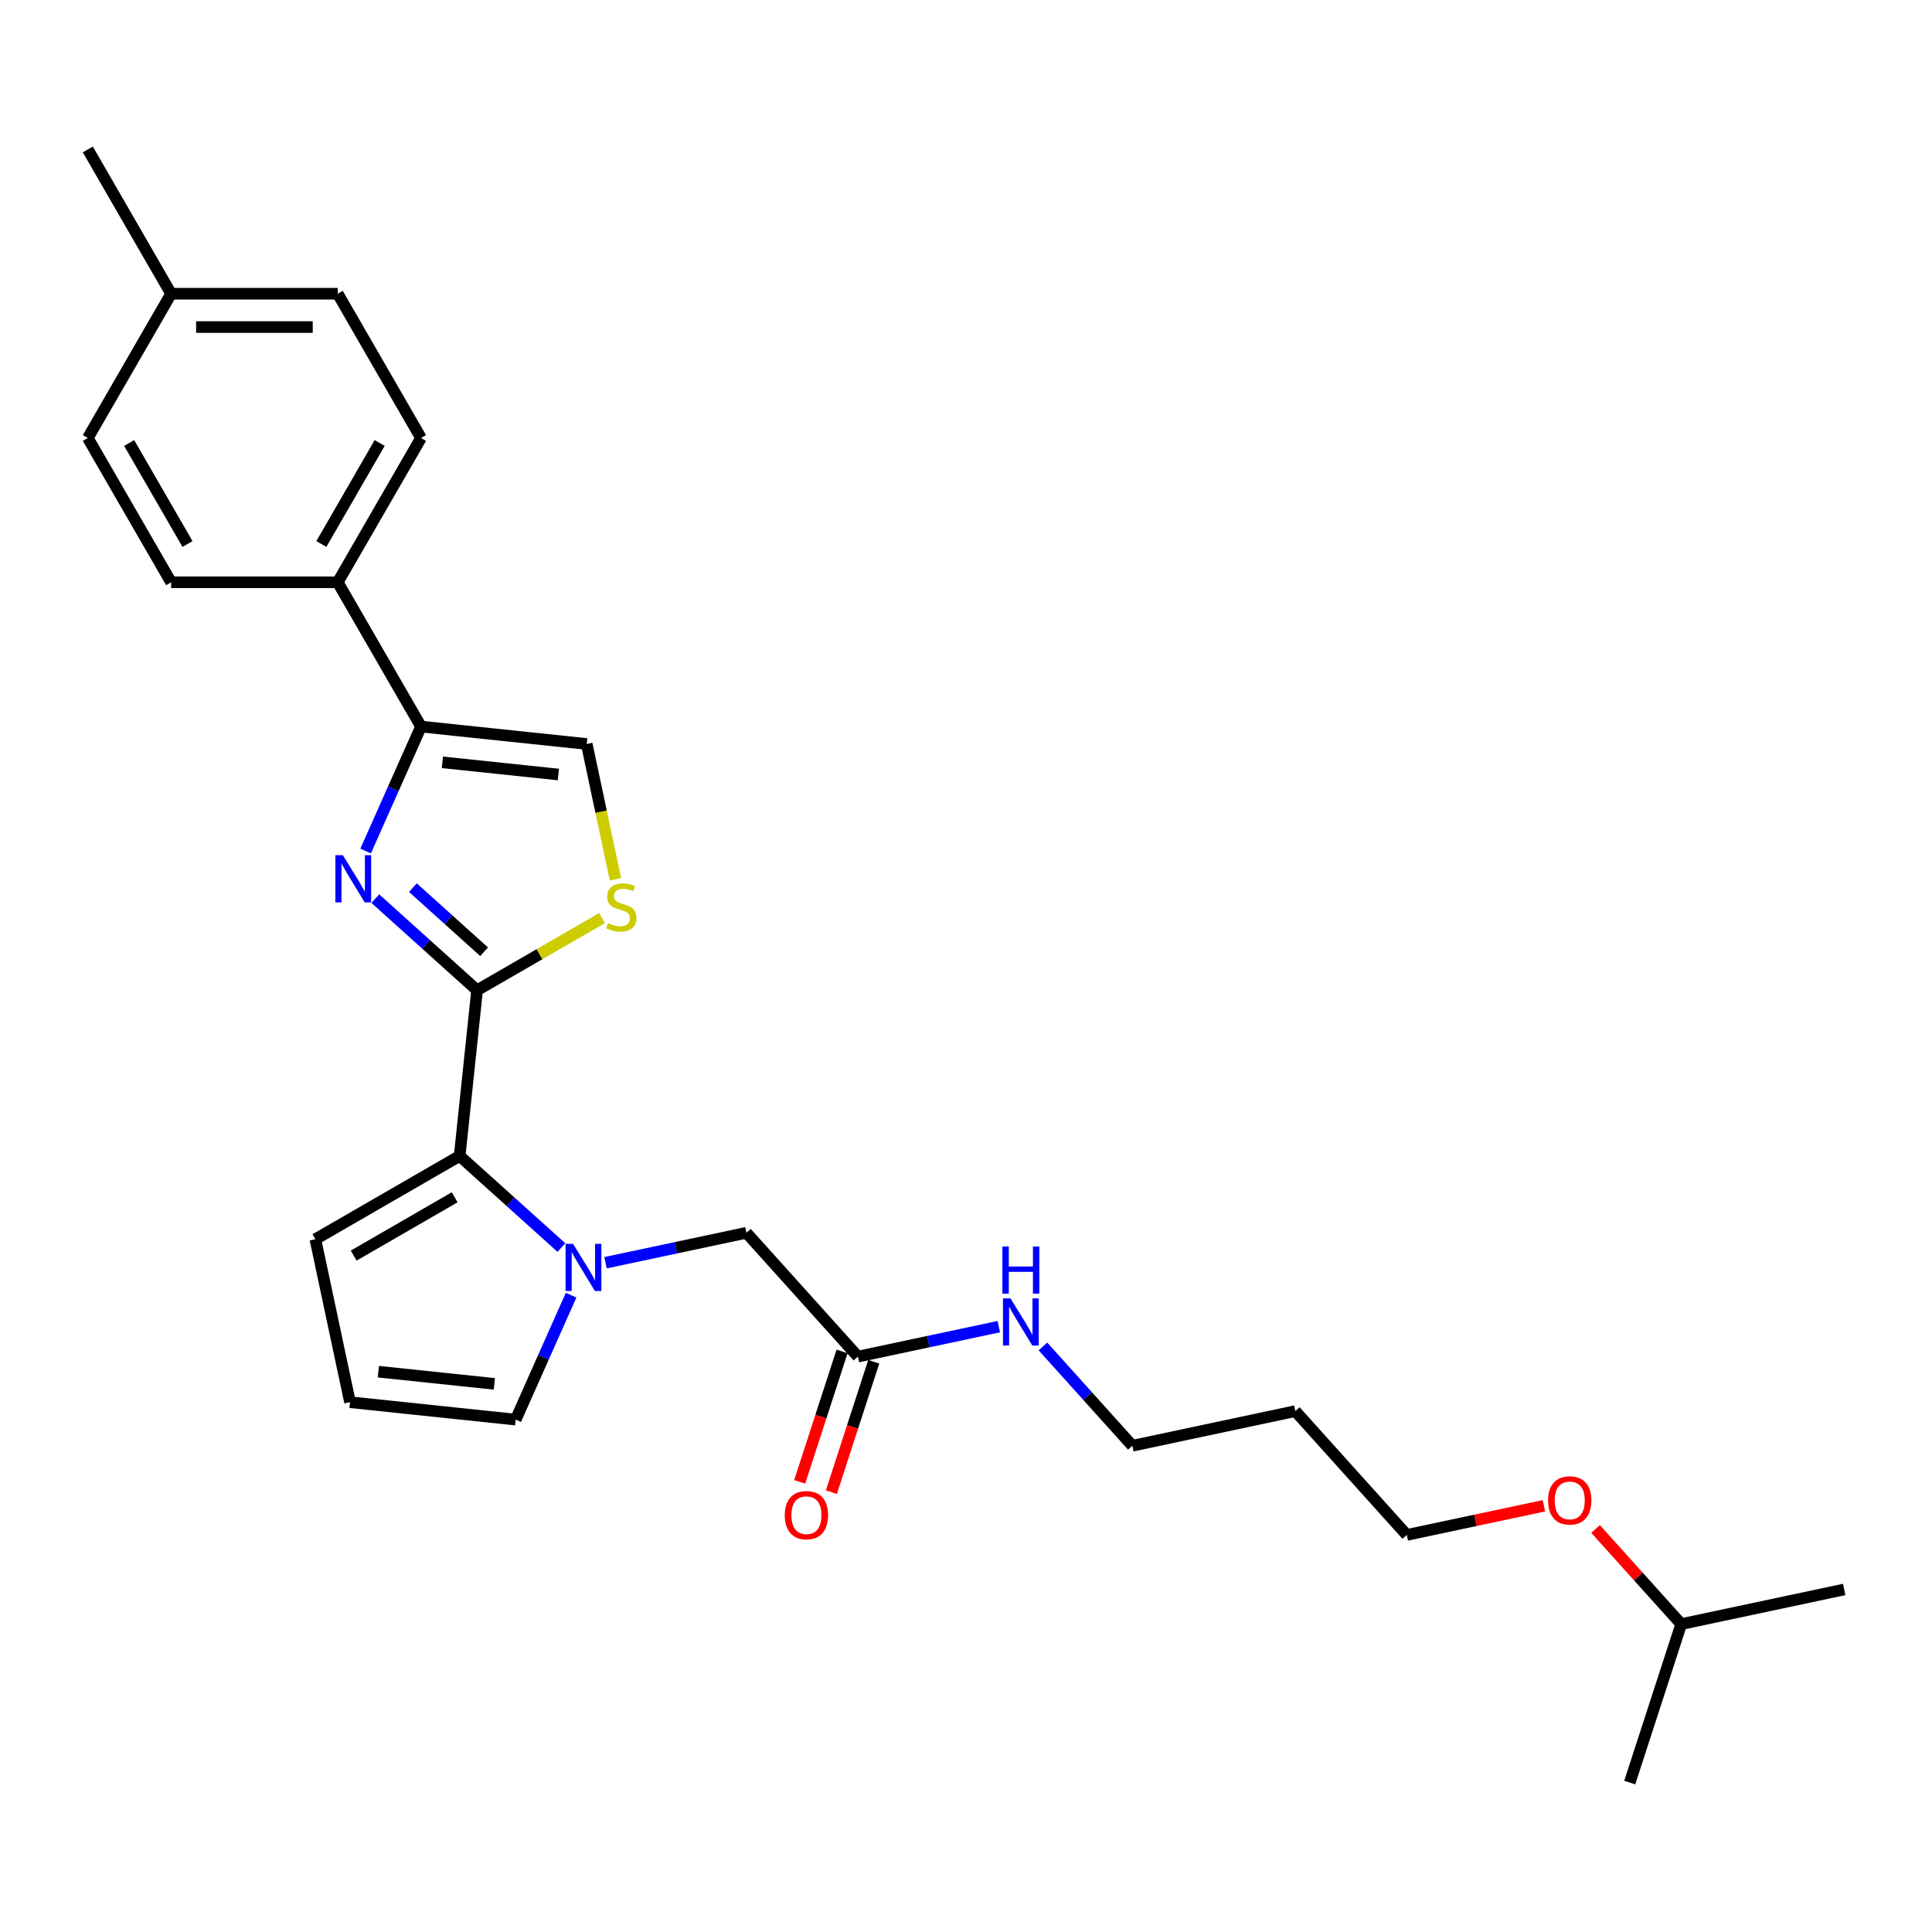 <?xml version='1.0' encoding='iso-8859-1'?>
<svg version='1.1' baseProfile='full'
              xmlns='http://www.w3.org/2000/svg'
                      xmlns:rdkit='http://www.rdkit.org/xml'
                      xmlns:xlink='http://www.w3.org/1999/xlink'
                  xml:space='preserve'
width='1000px' height='1000px' viewBox='0 0 1000 1000'>
<!-- END OF HEADER -->
<rect style='opacity:1.0;fill:#FFFFFF;stroke:none' width='1000' height='1000' x='0' y='0'> </rect>
<path class='bond-0' d='M 246.93,512.553 L 220.596,488.842' style='fill:none;fill-rule:evenodd;stroke:#000000;stroke-width:6px;stroke-linecap:butt;stroke-linejoin:miter;stroke-opacity:1' />
<path class='bond-0' d='M 220.596,488.842 L 194.263,465.132' style='fill:none;fill-rule:evenodd;stroke:#0000FF;stroke-width:6px;stroke-linecap:butt;stroke-linejoin:miter;stroke-opacity:1' />
<path class='bond-0' d='M 250.57,492.623 L 232.137,476.026' style='fill:none;fill-rule:evenodd;stroke:#000000;stroke-width:6px;stroke-linecap:butt;stroke-linejoin:miter;stroke-opacity:1' />
<path class='bond-0' d='M 232.137,476.026 L 213.703,459.428' style='fill:none;fill-rule:evenodd;stroke:#0000FF;stroke-width:6px;stroke-linecap:butt;stroke-linejoin:miter;stroke-opacity:1' />
<path class='bond-2' d='M 246.93,512.553 L 237.916,598.313' style='fill:none;fill-rule:evenodd;stroke:#000000;stroke-width:6px;stroke-linecap:butt;stroke-linejoin:miter;stroke-opacity:1' />
<path class='bond-4' d='M 246.93,512.553 L 279.277,493.877' style='fill:none;fill-rule:evenodd;stroke:#000000;stroke-width:6px;stroke-linecap:butt;stroke-linejoin:miter;stroke-opacity:1' />
<path class='bond-4' d='M 279.277,493.877 L 311.624,475.202' style='fill:none;fill-rule:evenodd;stroke:#CCCC00;stroke-width:6px;stroke-linecap:butt;stroke-linejoin:miter;stroke-opacity:1' />
<path class='bond-3' d='M 189.242,440.485 L 203.581,408.28' style='fill:none;fill-rule:evenodd;stroke:#0000FF;stroke-width:6px;stroke-linecap:butt;stroke-linejoin:miter;stroke-opacity:1' />
<path class='bond-3' d='M 203.581,408.28 L 217.92,376.074' style='fill:none;fill-rule:evenodd;stroke:#000000;stroke-width:6px;stroke-linecap:butt;stroke-linejoin:miter;stroke-opacity:1' />
<path class='bond-1' d='M 290.582,645.734 L 264.249,622.024' style='fill:none;fill-rule:evenodd;stroke:#0000FF;stroke-width:6px;stroke-linecap:butt;stroke-linejoin:miter;stroke-opacity:1' />
<path class='bond-1' d='M 264.249,622.024 L 237.916,598.313' style='fill:none;fill-rule:evenodd;stroke:#000000;stroke-width:6px;stroke-linecap:butt;stroke-linejoin:miter;stroke-opacity:1' />
<path class='bond-6' d='M 313.417,653.587 L 349.882,645.836' style='fill:none;fill-rule:evenodd;stroke:#0000FF;stroke-width:6px;stroke-linecap:butt;stroke-linejoin:miter;stroke-opacity:1' />
<path class='bond-6' d='M 349.882,645.836 L 386.348,638.085' style='fill:none;fill-rule:evenodd;stroke:#000000;stroke-width:6px;stroke-linecap:butt;stroke-linejoin:miter;stroke-opacity:1' />
<path class='bond-7' d='M 295.603,670.381 L 281.264,702.586' style='fill:none;fill-rule:evenodd;stroke:#0000FF;stroke-width:6px;stroke-linecap:butt;stroke-linejoin:miter;stroke-opacity:1' />
<path class='bond-7' d='M 281.264,702.586 L 266.925,734.792' style='fill:none;fill-rule:evenodd;stroke:#000000;stroke-width:6px;stroke-linecap:butt;stroke-linejoin:miter;stroke-opacity:1' />
<path class='bond-10' d='M 237.916,598.313 L 163.236,641.43' style='fill:none;fill-rule:evenodd;stroke:#000000;stroke-width:6px;stroke-linecap:butt;stroke-linejoin:miter;stroke-opacity:1' />
<path class='bond-10' d='M 235.337,619.717 L 183.061,649.898' style='fill:none;fill-rule:evenodd;stroke:#000000;stroke-width:6px;stroke-linecap:butt;stroke-linejoin:miter;stroke-opacity:1' />
<path class='bond-9' d='M 217.92,376.074 L 174.804,301.394' style='fill:none;fill-rule:evenodd;stroke:#000000;stroke-width:6px;stroke-linecap:butt;stroke-linejoin:miter;stroke-opacity:1' />
<path class='bond-27' d='M 217.92,376.074 L 303.681,385.088' style='fill:none;fill-rule:evenodd;stroke:#000000;stroke-width:6px;stroke-linecap:butt;stroke-linejoin:miter;stroke-opacity:1' />
<path class='bond-27' d='M 228.981,394.578 L 289.014,400.888' style='fill:none;fill-rule:evenodd;stroke:#000000;stroke-width:6px;stroke-linecap:butt;stroke-linejoin:miter;stroke-opacity:1' />
<path class='bond-5' d='M 318.563,455.104 L 311.122,420.096' style='fill:none;fill-rule:evenodd;stroke:#CCCC00;stroke-width:6px;stroke-linecap:butt;stroke-linejoin:miter;stroke-opacity:1' />
<path class='bond-5' d='M 311.122,420.096 L 303.681,385.088' style='fill:none;fill-rule:evenodd;stroke:#000000;stroke-width:6px;stroke-linecap:butt;stroke-linejoin:miter;stroke-opacity:1' />
<path class='bond-8' d='M 386.348,638.085 L 444.049,702.169' style='fill:none;fill-rule:evenodd;stroke:#000000;stroke-width:6px;stroke-linecap:butt;stroke-linejoin:miter;stroke-opacity:1' />
<path class='bond-28' d='M 266.925,734.792 L 181.165,725.778' style='fill:none;fill-rule:evenodd;stroke:#000000;stroke-width:6px;stroke-linecap:butt;stroke-linejoin:miter;stroke-opacity:1' />
<path class='bond-28' d='M 255.864,716.288 L 195.832,709.978' style='fill:none;fill-rule:evenodd;stroke:#000000;stroke-width:6px;stroke-linecap:butt;stroke-linejoin:miter;stroke-opacity:1' />
<path class='bond-12' d='M 435.847,699.504 L 424.88,733.258' style='fill:none;fill-rule:evenodd;stroke:#000000;stroke-width:6px;stroke-linecap:butt;stroke-linejoin:miter;stroke-opacity:1' />
<path class='bond-12' d='M 424.88,733.258 L 413.913,767.012' style='fill:none;fill-rule:evenodd;stroke:#FF0000;stroke-width:6px;stroke-linecap:butt;stroke-linejoin:miter;stroke-opacity:1' />
<path class='bond-12' d='M 452.25,704.834 L 441.283,738.588' style='fill:none;fill-rule:evenodd;stroke:#000000;stroke-width:6px;stroke-linecap:butt;stroke-linejoin:miter;stroke-opacity:1' />
<path class='bond-12' d='M 441.283,738.588 L 430.315,772.342' style='fill:none;fill-rule:evenodd;stroke:#FF0000;stroke-width:6px;stroke-linecap:butt;stroke-linejoin:miter;stroke-opacity:1' />
<path class='bond-15' d='M 444.049,702.169 L 480.514,694.418' style='fill:none;fill-rule:evenodd;stroke:#000000;stroke-width:6px;stroke-linecap:butt;stroke-linejoin:miter;stroke-opacity:1' />
<path class='bond-15' d='M 480.514,694.418 L 516.98,686.667' style='fill:none;fill-rule:evenodd;stroke:#0000FF;stroke-width:6px;stroke-linecap:butt;stroke-linejoin:miter;stroke-opacity:1' />
<path class='bond-13' d='M 174.804,301.394 L 217.92,226.715' style='fill:none;fill-rule:evenodd;stroke:#000000;stroke-width:6px;stroke-linecap:butt;stroke-linejoin:miter;stroke-opacity:1' />
<path class='bond-13' d='M 166.335,281.569 L 196.517,229.293' style='fill:none;fill-rule:evenodd;stroke:#000000;stroke-width:6px;stroke-linecap:butt;stroke-linejoin:miter;stroke-opacity:1' />
<path class='bond-14' d='M 174.804,301.394 L 88.571,301.394' style='fill:none;fill-rule:evenodd;stroke:#000000;stroke-width:6px;stroke-linecap:butt;stroke-linejoin:miter;stroke-opacity:1' />
<path class='bond-11' d='M 163.236,641.43 L 181.165,725.778' style='fill:none;fill-rule:evenodd;stroke:#000000;stroke-width:6px;stroke-linecap:butt;stroke-linejoin:miter;stroke-opacity:1' />
<path class='bond-16' d='M 217.92,226.715 L 174.804,152.035' style='fill:none;fill-rule:evenodd;stroke:#000000;stroke-width:6px;stroke-linecap:butt;stroke-linejoin:miter;stroke-opacity:1' />
<path class='bond-17' d='M 88.571,301.394 L 45.455,226.715' style='fill:none;fill-rule:evenodd;stroke:#000000;stroke-width:6px;stroke-linecap:butt;stroke-linejoin:miter;stroke-opacity:1' />
<path class='bond-17' d='M 97.04,281.569 L 66.858,229.293' style='fill:none;fill-rule:evenodd;stroke:#000000;stroke-width:6px;stroke-linecap:butt;stroke-linejoin:miter;stroke-opacity:1' />
<path class='bond-21' d='M 539.814,696.92 L 562.956,722.622' style='fill:none;fill-rule:evenodd;stroke:#0000FF;stroke-width:6px;stroke-linecap:butt;stroke-linejoin:miter;stroke-opacity:1' />
<path class='bond-21' d='M 562.956,722.622 L 586.098,748.324' style='fill:none;fill-rule:evenodd;stroke:#000000;stroke-width:6px;stroke-linecap:butt;stroke-linejoin:miter;stroke-opacity:1' />
<path class='bond-29' d='M 174.804,152.035 L 88.571,152.035' style='fill:none;fill-rule:evenodd;stroke:#000000;stroke-width:6px;stroke-linecap:butt;stroke-linejoin:miter;stroke-opacity:1' />
<path class='bond-29' d='M 161.869,169.281 L 101.506,169.281' style='fill:none;fill-rule:evenodd;stroke:#000000;stroke-width:6px;stroke-linecap:butt;stroke-linejoin:miter;stroke-opacity:1' />
<path class='bond-18' d='M 45.455,226.715 L 88.571,152.035' style='fill:none;fill-rule:evenodd;stroke:#000000;stroke-width:6px;stroke-linecap:butt;stroke-linejoin:miter;stroke-opacity:1' />
<path class='bond-24' d='M 88.571,152.035 L 45.455,77.355' style='fill:none;fill-rule:evenodd;stroke:#000000;stroke-width:6px;stroke-linecap:butt;stroke-linejoin:miter;stroke-opacity:1' />
<path class='bond-19' d='M 670.447,730.395 L 586.098,748.324' style='fill:none;fill-rule:evenodd;stroke:#000000;stroke-width:6px;stroke-linecap:butt;stroke-linejoin:miter;stroke-opacity:1' />
<path class='bond-22' d='M 670.447,730.395 L 728.148,794.478' style='fill:none;fill-rule:evenodd;stroke:#000000;stroke-width:6px;stroke-linecap:butt;stroke-linejoin:miter;stroke-opacity:1' />
<path class='bond-20' d='M 799.13,779.39 L 763.639,786.934' style='fill:none;fill-rule:evenodd;stroke:#FF0000;stroke-width:6px;stroke-linecap:butt;stroke-linejoin:miter;stroke-opacity:1' />
<path class='bond-20' d='M 763.639,786.934 L 728.148,794.478' style='fill:none;fill-rule:evenodd;stroke:#000000;stroke-width:6px;stroke-linecap:butt;stroke-linejoin:miter;stroke-opacity:1' />
<path class='bond-23' d='M 825.862,791.394 L 848.03,816.013' style='fill:none;fill-rule:evenodd;stroke:#FF0000;stroke-width:6px;stroke-linecap:butt;stroke-linejoin:miter;stroke-opacity:1' />
<path class='bond-23' d='M 848.03,816.013 L 870.197,840.633' style='fill:none;fill-rule:evenodd;stroke:#000000;stroke-width:6px;stroke-linecap:butt;stroke-linejoin:miter;stroke-opacity:1' />
<path class='bond-25' d='M 870.197,840.633 L 954.545,822.704' style='fill:none;fill-rule:evenodd;stroke:#000000;stroke-width:6px;stroke-linecap:butt;stroke-linejoin:miter;stroke-opacity:1' />
<path class='bond-26' d='M 870.197,840.633 L 843.55,922.645' style='fill:none;fill-rule:evenodd;stroke:#000000;stroke-width:6px;stroke-linecap:butt;stroke-linejoin:miter;stroke-opacity:1' />
<path  class='atom-1' d='M 177.448 442.641
L 185.45 455.576
Q 186.244 456.852, 187.52 459.163
Q 188.796 461.474, 188.865 461.612
L 188.865 442.641
L 192.108 442.641
L 192.108 467.062
L 188.762 467.062
L 180.173 452.92
Q 179.173 451.264, 178.103 449.367
Q 177.069 447.47, 176.758 446.884
L 176.758 467.062
L 173.585 467.062
L 173.585 442.641
L 177.448 442.641
' fill='#0000FF'/>
<path  class='atom-2' d='M 296.601 643.804
L 304.604 656.739
Q 305.397 658.015, 306.673 660.326
Q 307.949 662.637, 308.018 662.775
L 308.018 643.804
L 311.261 643.804
L 311.261 668.225
L 307.915 668.225
L 299.326 654.083
Q 298.326 652.427, 297.256 650.53
Q 296.222 648.633, 295.911 648.046
L 295.911 668.225
L 292.738 668.225
L 292.738 643.804
L 296.601 643.804
' fill='#0000FF'/>
<path  class='atom-5' d='M 314.711 477.818
Q 314.987 477.922, 316.125 478.405
Q 317.263 478.887, 318.505 479.198
Q 319.781 479.474, 321.023 479.474
Q 323.334 479.474, 324.679 478.37
Q 326.025 477.232, 326.025 475.266
Q 326.025 473.92, 325.335 473.093
Q 324.679 472.265, 323.645 471.816
Q 322.61 471.368, 320.885 470.851
Q 318.712 470.195, 317.401 469.574
Q 316.125 468.953, 315.194 467.643
Q 314.297 466.332, 314.297 464.124
Q 314.297 461.055, 316.366 459.157
Q 318.471 457.26, 322.61 457.26
Q 325.438 457.26, 328.646 458.605
L 327.853 461.261
Q 324.921 460.054, 322.713 460.054
Q 320.333 460.054, 319.022 461.055
Q 317.712 462.02, 317.746 463.71
Q 317.746 465.021, 318.402 465.815
Q 319.091 466.608, 320.057 467.056
Q 321.058 467.505, 322.713 468.022
Q 324.921 468.712, 326.231 469.402
Q 327.542 470.092, 328.474 471.506
Q 329.439 472.886, 329.439 475.266
Q 329.439 478.646, 327.163 480.474
Q 324.921 482.268, 321.161 482.268
Q 318.988 482.268, 317.332 481.785
Q 315.711 481.336, 313.779 480.543
L 314.711 477.818
' fill='#CCCC00'/>
<path  class='atom-13' d='M 406.191 784.25
Q 406.191 778.386, 409.088 775.109
Q 411.986 771.833, 417.401 771.833
Q 422.817 771.833, 425.714 775.109
Q 428.612 778.386, 428.612 784.25
Q 428.612 790.183, 425.68 793.563
Q 422.748 796.909, 417.401 796.909
Q 412.02 796.909, 409.088 793.563
Q 406.191 790.217, 406.191 784.25
M 417.401 794.15
Q 421.127 794.15, 423.127 791.666
Q 425.162 789.148, 425.162 784.25
Q 425.162 779.456, 423.127 777.041
Q 421.127 774.592, 417.401 774.592
Q 413.676 774.592, 411.641 777.007
Q 409.64 779.421, 409.64 784.25
Q 409.64 789.183, 411.641 791.666
Q 413.676 794.15, 417.401 794.15
' fill='#FF0000'/>
<path  class='atom-16' d='M 522.999 672.029
L 531.001 684.964
Q 531.795 686.241, 533.071 688.552
Q 534.347 690.863, 534.416 691.001
L 534.416 672.029
L 537.659 672.029
L 537.659 696.451
L 534.313 696.451
L 525.724 682.308
Q 524.724 680.653, 523.654 678.756
Q 522.62 676.859, 522.309 676.272
L 522.309 696.451
L 519.136 696.451
L 519.136 672.029
L 522.999 672.029
' fill='#0000FF'/>
<path  class='atom-16' d='M 518.843 645.166
L 522.154 645.166
L 522.154 655.549
L 534.64 655.549
L 534.64 645.166
L 537.952 645.166
L 537.952 669.587
L 534.64 669.587
L 534.64 658.308
L 522.154 658.308
L 522.154 669.587
L 518.843 669.587
L 518.843 645.166
' fill='#0000FF'/>
<path  class='atom-21' d='M 801.286 776.618
Q 801.286 770.755, 804.183 767.478
Q 807.081 764.201, 812.496 764.201
Q 817.911 764.201, 820.809 767.478
Q 823.706 770.755, 823.706 776.618
Q 823.706 782.551, 820.774 785.931
Q 817.842 789.277, 812.496 789.277
Q 807.115 789.277, 804.183 785.931
Q 801.286 782.586, 801.286 776.618
M 812.496 786.518
Q 816.221 786.518, 818.222 784.034
Q 820.257 781.516, 820.257 776.618
Q 820.257 771.824, 818.222 769.409
Q 816.221 766.96, 812.496 766.96
Q 808.771 766.96, 806.736 769.375
Q 804.735 771.789, 804.735 776.618
Q 804.735 781.551, 806.736 784.034
Q 808.771 786.518, 812.496 786.518
' fill='#FF0000'/>
</svg>
